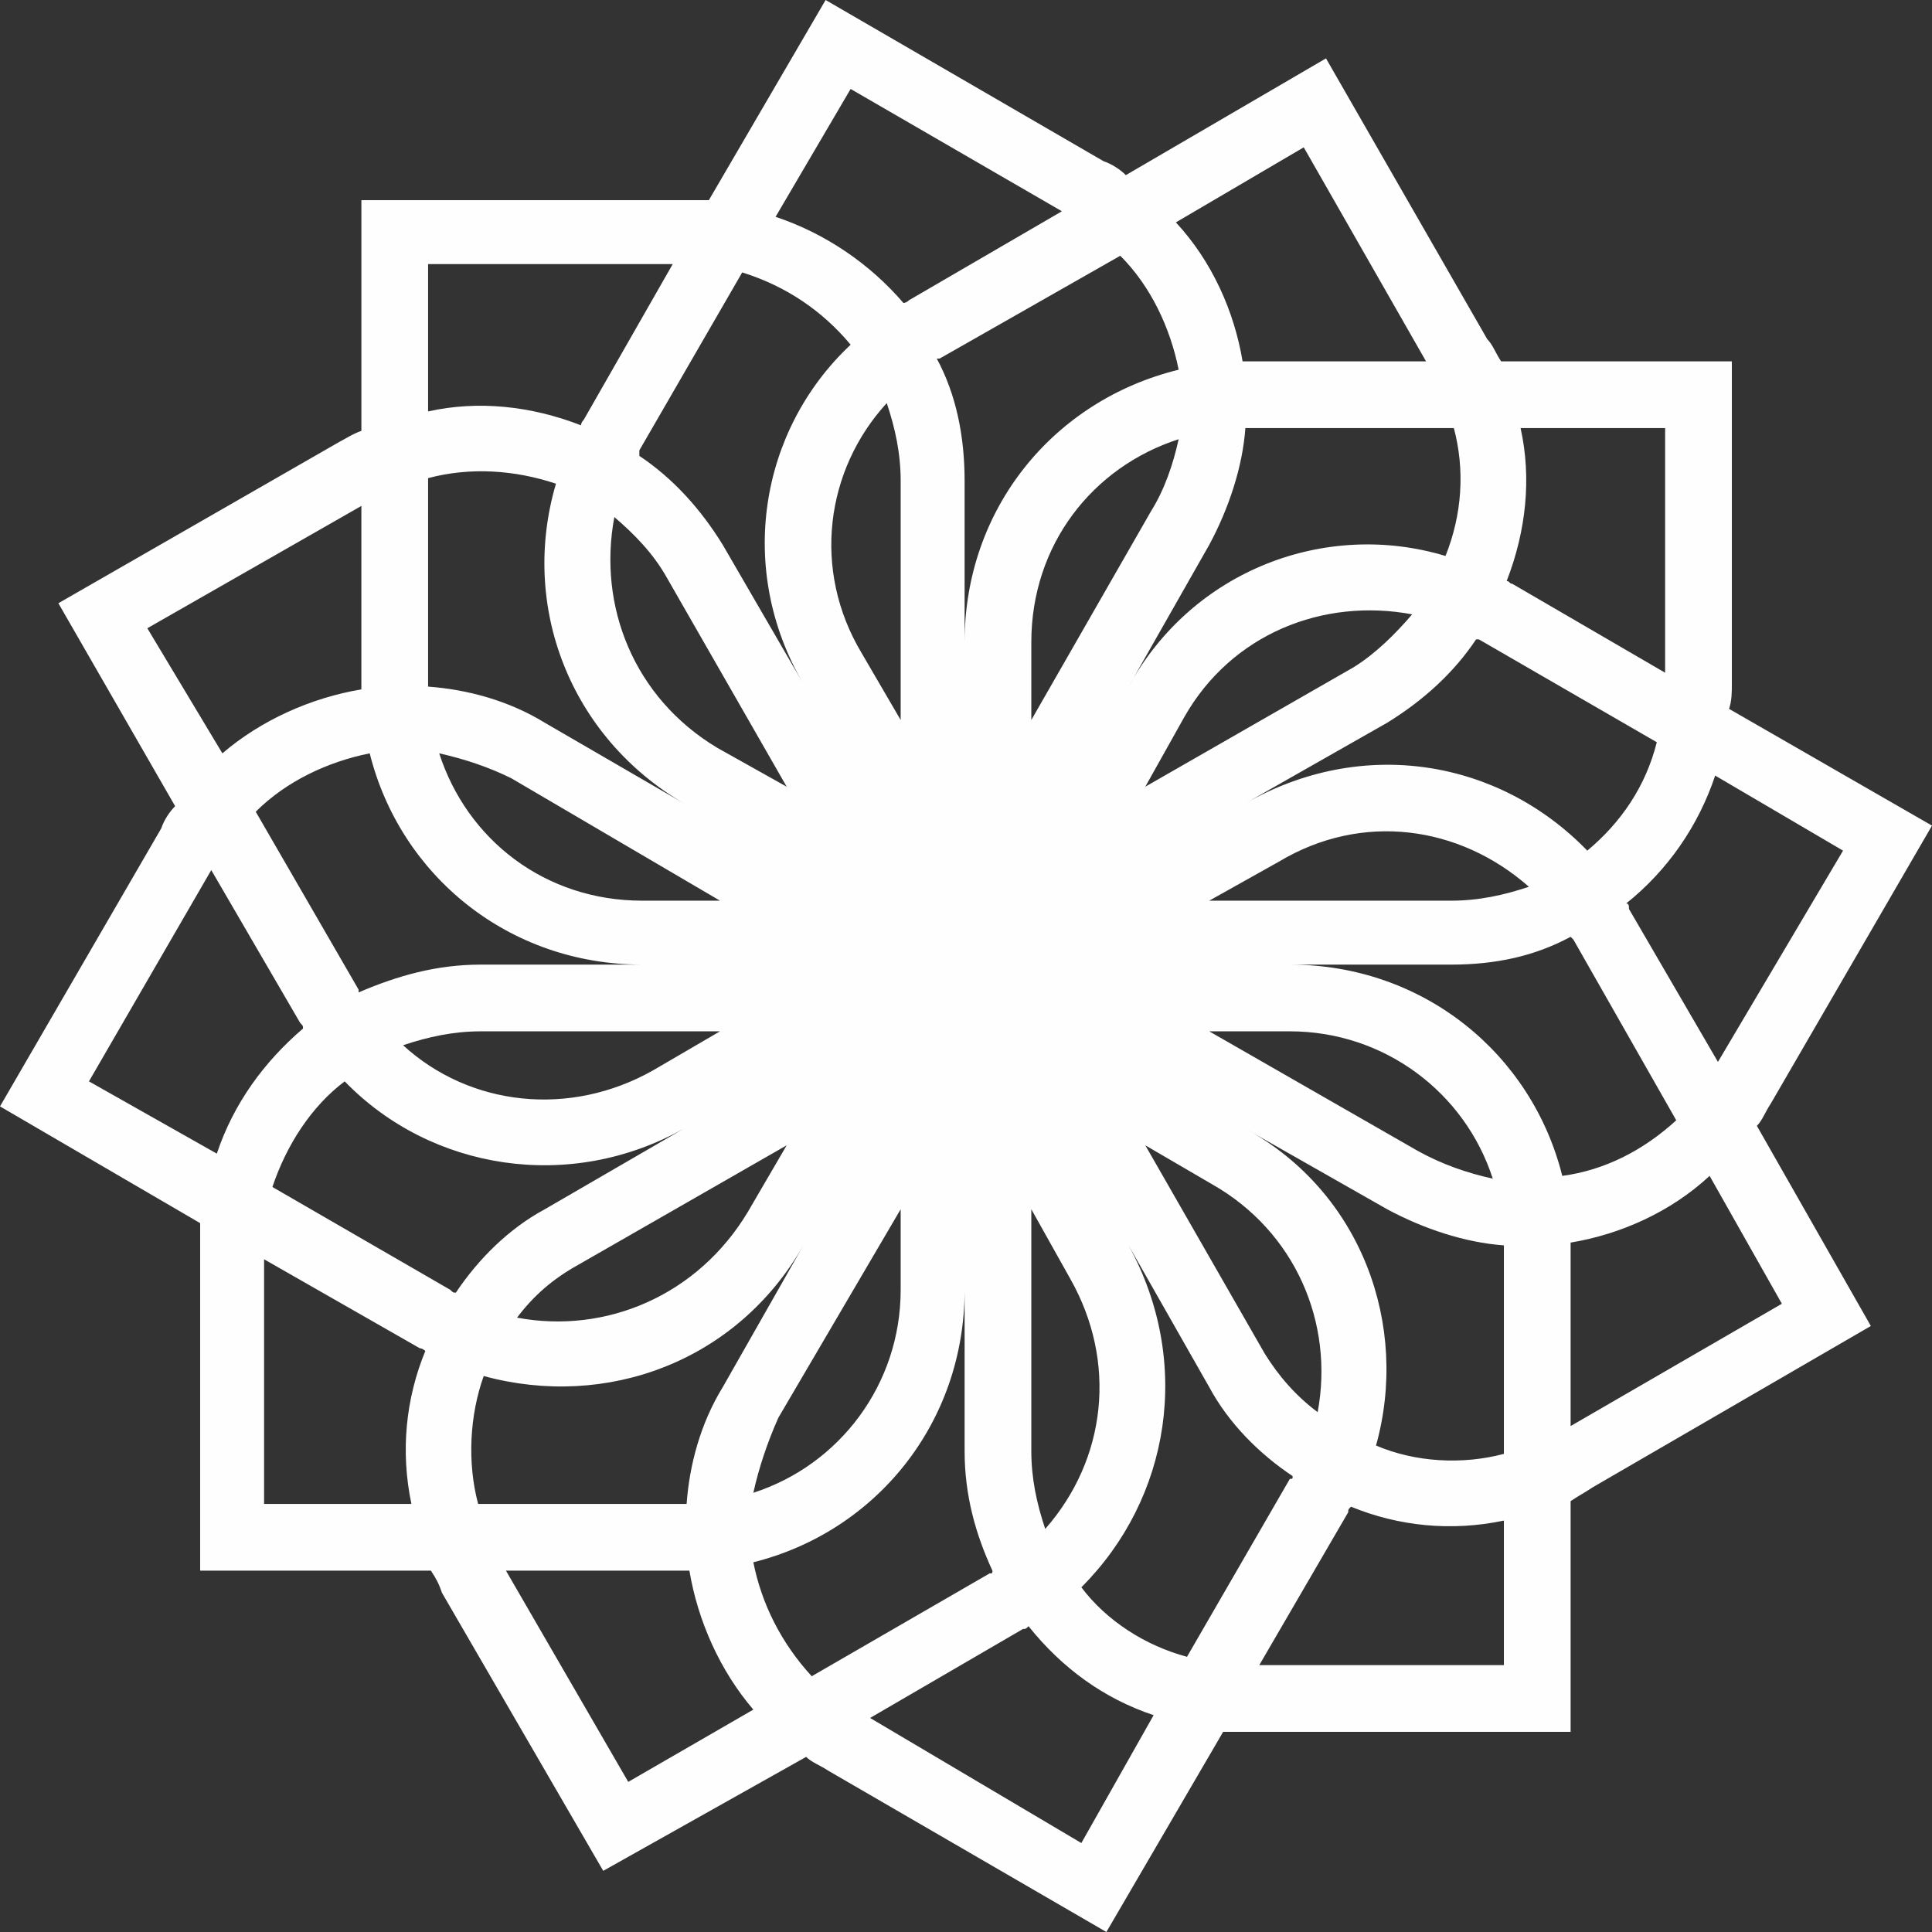 <?xml version="1.0" encoding="UTF-8"?>
<!DOCTYPE svg PUBLIC "-//W3C//DTD SVG 1.1//EN" "http://www.w3.org/Graphics/SVG/1.1/DTD/svg11.dtd">
<!-- Creator: CorelDRAW 2017 -->
<svg xmlns="http://www.w3.org/2000/svg" xml:space="preserve" width="235px" height="235px" version="1.1" style="shape-rendering:geometricPrecision; text-rendering:geometricPrecision; image-rendering:optimizeQuality; fill-rule:evenodd; clip-rule:evenodd"
viewBox="0 0 6950 6950"
 xmlns:xlink="http://www.w3.org/1999/xlink">
 <rect x="0" y="0" width="6950" height="6950" fill="#333333" stroke="none"/>
 <defs>
  <style type="text/css">
   <![CDATA[
    .fil0 {fill:#FEFEFE}
   ]]>
  </style>
 </defs>
 <g id="Layer_x0020_1">
  <path class="fil0" d="M6370 3970l580 -1000 -730 -420c10,-30 10,-60 10,-90l0 -1160 -830 0c-20,-30 -30,-60 -50,-80l-580 -1010 -720 420c-20,-20 -50,-40 -80,-50l-1000 -580 -420 720c-30,0 -60,0 -90,0l-1160 0 0 830c-30,10 -60,30 -80,40l-1010 580 420 730c-20,20 -40,50 -50,80l-580 1000 720 420c0,30 0,60 0,90l0 1160 830 0c20,30 30,50 40,80l580 1000 730 -410c20,20 50,30 80,50l1000 580 420 -720c30,0 60,0 90,0l1160 0 0 -830c30,-20 50,-30 80,-50l1000 -580 -410 -720c20,-20 30,-50 50,-80zm260 -910l-450 760 -320 -550c0,-10 0,-20 -10,-20 150,-120 260,-280 320,-460l460 270zm-2360 2900c-150,-40 -290,-130 -380,-250 320,-320 400,-810 170,-1230l290 510c70,130 180,240 300,320 0,10 0,10 -10,10l-370 640zm-1350 70c-110,-120 -180,-260 -210,-410 440,-110 760,-500 760,-980l0 580c0,160 40,300 100,430 0,10 0,10 -10,10l-640 370zm-460 -620l-740 0c-40,-150 -30,-320 20,-460 440,120 910,-50 1150,-470l-290 510c-80,130 -120,280 -130,420 0,0 -10,0 -10,0zm-840 -770l-640 -370c50,-150 140,-290 260,-380 310,320 810,400 1220,170l-500 290c-130,70 -240,180 -320,300 -10,0 -10,0 -20,-10zm-330 -1080l-370 -640c110,-110 260,-180 410,-210 110,440 500,760 980,760l-580 0c-160,0 -300,40 -440,100 0,0 0,0 0,-10zm1380 -2580c160,50 290,140 390,260 -330,310 -410,810 -170,1220l-290 -500c-80,-130 -180,-240 -300,-320 0,-10 0,-10 0,-20l370 -640zm1360 -60c110,110 180,260 210,410 -450,110 -770,500 -770,980l0 -580c0,-160 -30,-310 -100,-440 10,0 10,0 10,0l650 -370zm460 620l740 0c40,150 30,310 -30,460 -430,-130 -910,50 -1140,470l290 -510c70,-130 120,-280 130,-420 0,0 10,0 10,0zm830 760l640 370c-40,160 -130,290 -250,390 -320,-330 -810,-410 -1230,-170l510 -290c130,-80 240,-180 320,-300 10,0 10,0 10,0zm-2080 290l-140 -240c-180,-300 -130,-660 90,-900 30,90 50,180 50,280l0 860 0 0zm-650 650l-280 0c-350,0 -630,-220 -730,-530 90,20 180,50 260,90l750 440zm1120 1110l140 250c170,300 130,650 -90,900 -30,-90 -50,-180 -50,-280l0 -870zm930 -640c340,0 630,220 730,530 -90,-20 -180,-50 -270,-100l-750 -430 290 0zm-290 -470l250 -140c300,-180 650,-130 900,90 -90,30 -180,50 -280,50l-870 0 0 0zm520 -840l-750 430 140 -250c170,-300 500,-430 820,-370 -60,70 -130,140 -210,190zm-730 -560l-430 750 0 -280c0,-350 220,-630 530,-730 -20,90 -50,180 -100,260zm-1740 240l430 750 -250 -140c-300,-180 -430,-510 -370,-830 70,60 140,130 190,220zm60 810l-500 -290c-130,-80 -280,-120 -420,-130 0,0 0,-10 0,-10l0 -740c150,-40 310,-30 460,20 -130,440 50,910 460,1150zm-730 820l860 0 -240 140c-300,170 -660,130 -900,-90 90,-30 180,-50 280,-50zm350 840l750 -430 -140 240c-180,300 -510,440 -830,380 60,-80 130,-140 220,-190zm720 550l440 -750 0 290c0,340 -220,630 -530,730 20,-90 50,-180 90,-270zm1750 -230l-430 -750 240 140c300,170 440,500 380,820 -80,-60 -140,-130 -190,-210zm-70 -810l510 290c130,70 280,120 420,130 0,0 0,10 0,10l0 740c-150,40 -320,30 -460,-30 120,-430 -50,-910 -470,-1140zm160 -590l580 0c160,0 300,-30 430,-100 10,10 10,10 10,10l370 650c-120,110 -260,180 -410,200 -110,-440 -500,-760 -980,-760zm1350 -1930l0 880 -550 -320c-10,0 -10,-10 -20,-10 70,-180 90,-370 50,-550l520 0zm-860 -240l-640 0c-10,0 -10,0 -20,0 -30,-180 -110,-360 -240,-500l460 -270 440 770zm-2070 -980l760 440 -550 320c-10,10 -20,10 -20,10 -120,-140 -280,-250 -460,-310l270 -460zm-1520 630l880 0 -320 560c0,0 -10,10 -10,20 -180,-70 -370,-90 -550,-50l0 -530zm-240 870l0 640c0,0 0,10 0,20 -180,30 -360,110 -500,230l-270 -450 770 -440zm-980 2070l440 -760 320 550c10,10 10,10 10,20 -140,120 -250,270 -310,450l-460 -260zm630 1520l0 -880 560 320c0,0 10,0 20,10 -70,170 -90,360 -50,550l-530 0 0 0zm870 240l640 0c0,0 10,0 20,0 30,180 110,360 230,500l-450 260 -440 -760zm2070 980l-760 -450 550 -320c10,0 10,0 20,-10 120,150 270,260 450,320l-260 460zm1520 -640l-880 0 320 -550c0,-10 0,-10 10,-20 170,70 360,90 550,50l0 520 0 0zm240 -860l0 -640c0,-10 0,-10 0,-20 180,-30 360,-110 500,-240l260 460 -760 440z"/>
 </g>
</svg>

